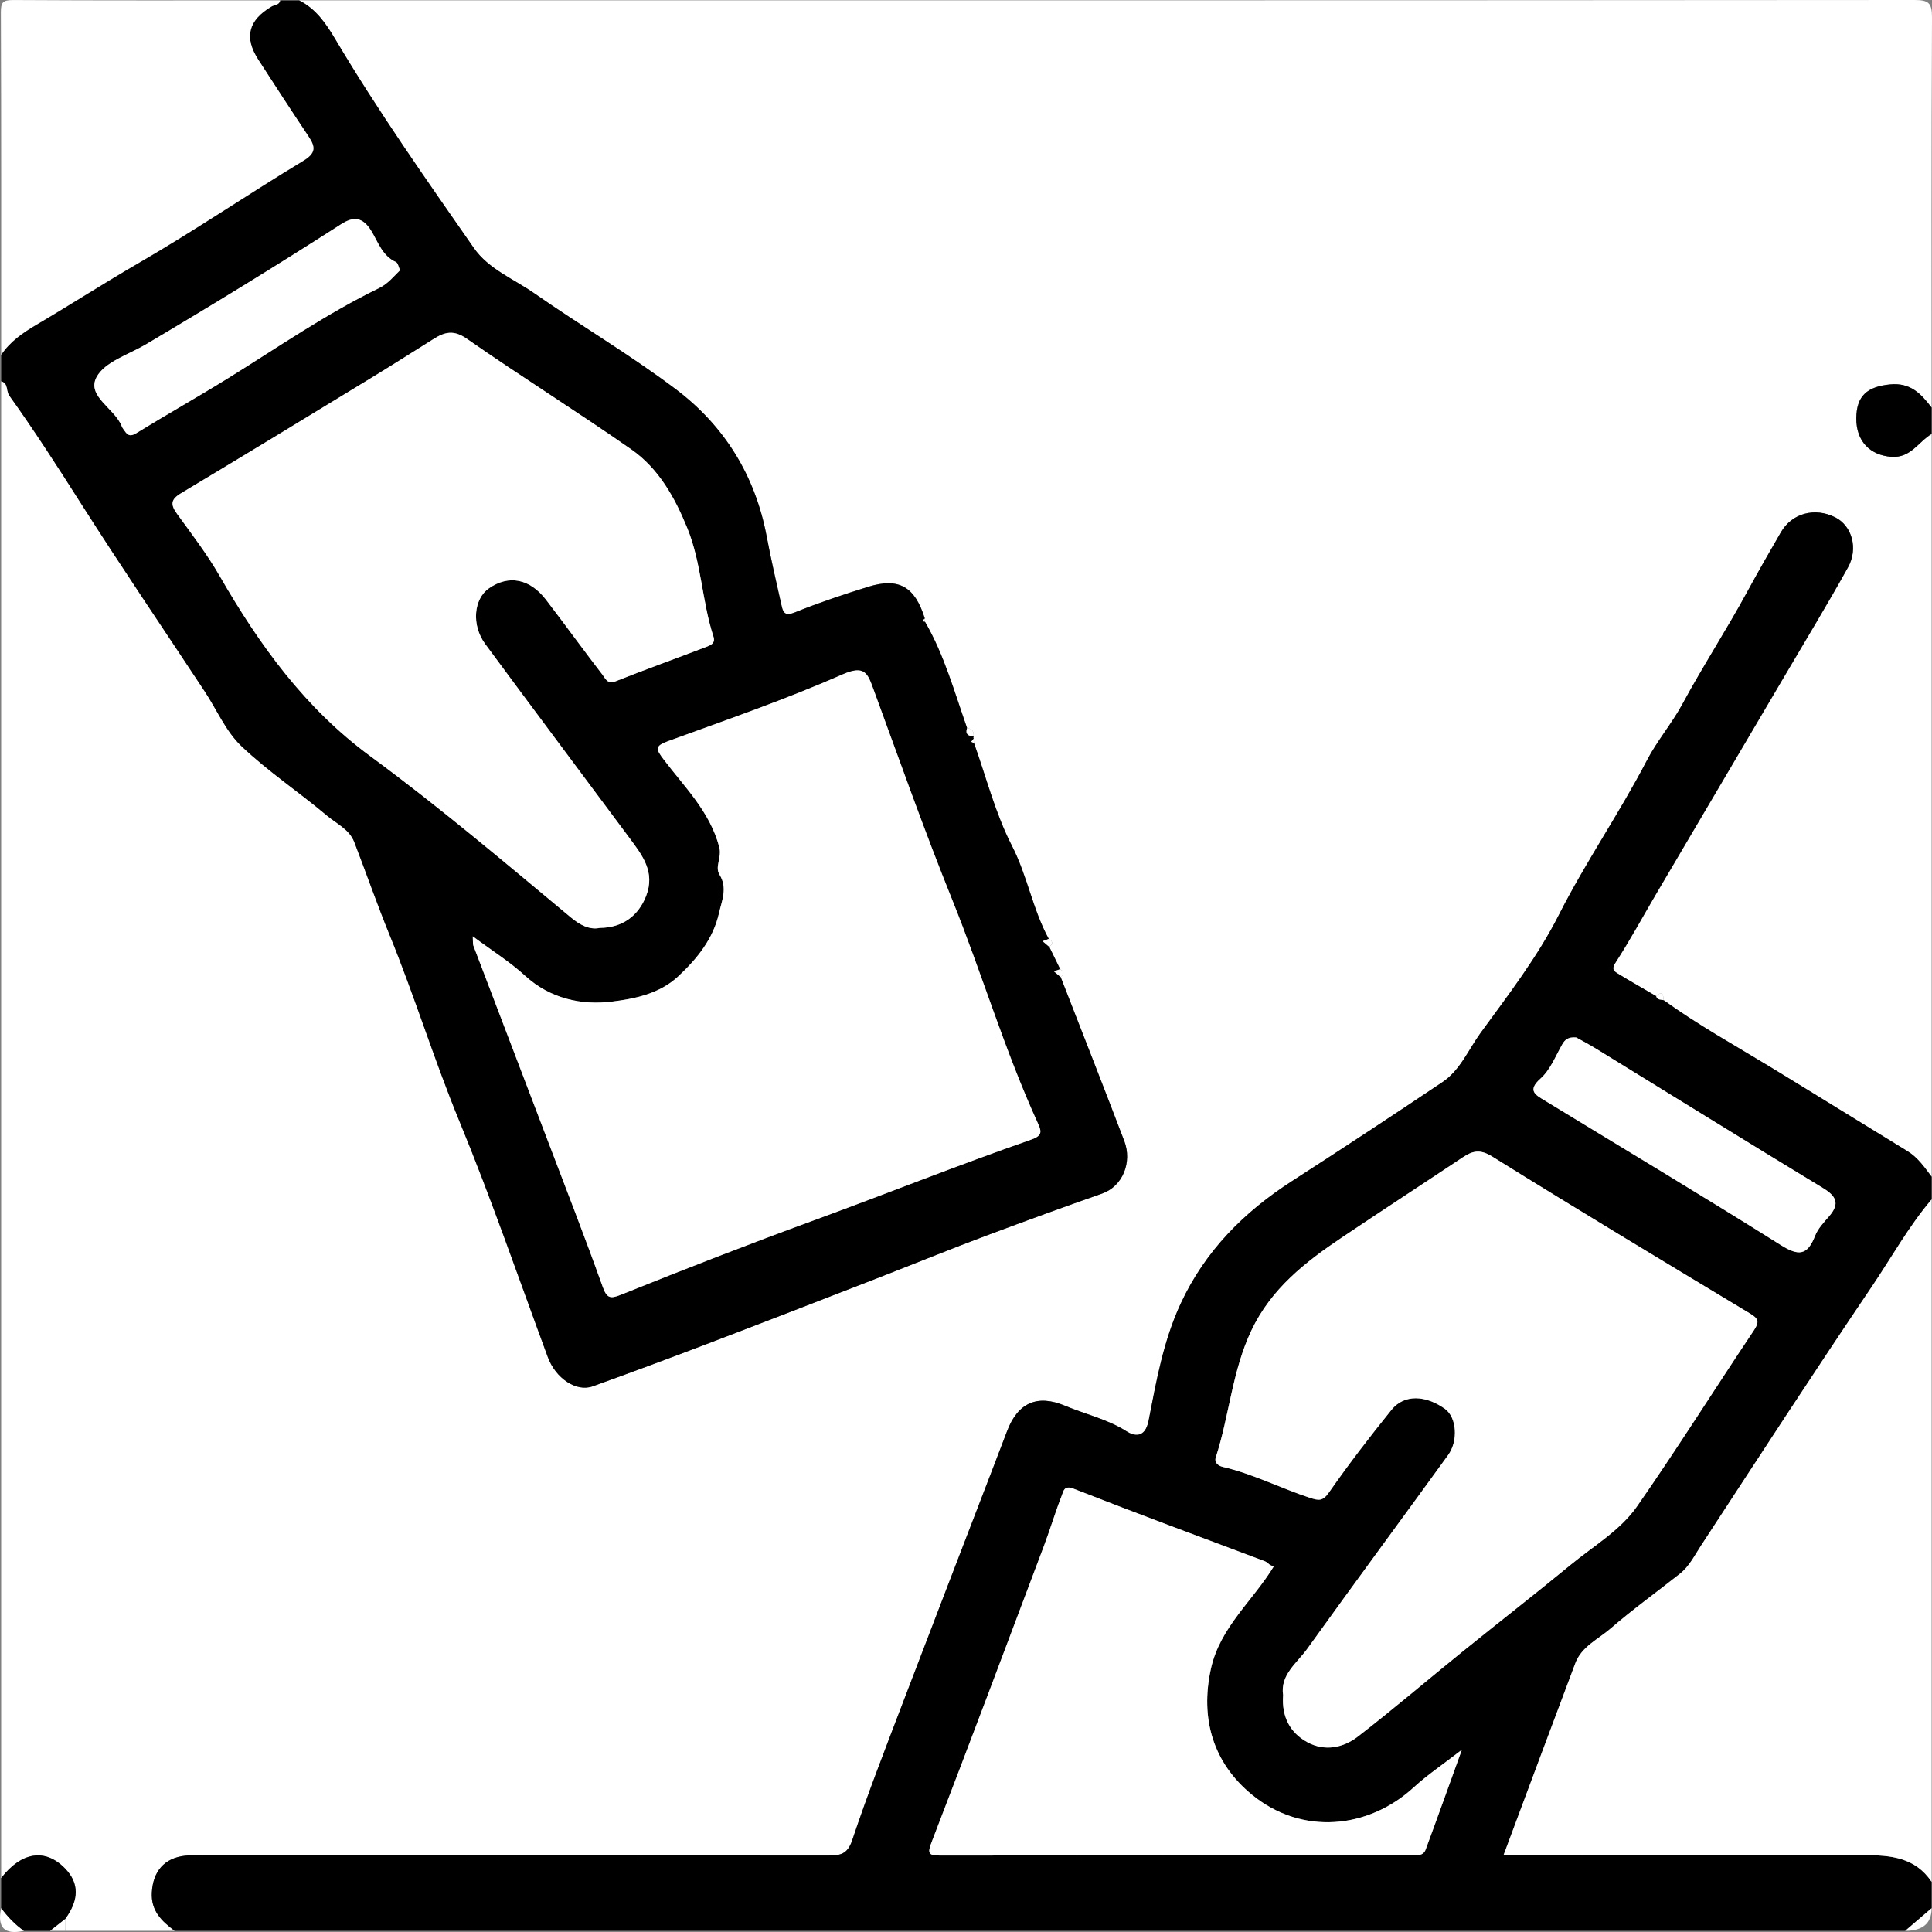 <svg xmlns="http://www.w3.org/2000/svg" id="Camada_1" data-name="Camada 1" viewBox="0 0 512 512"><rect x="0" y="0" width="512" height="512" fill="#808080" stroke="none"/><defs><style>      .cls-1 {        fill: #fff;      }    </style></defs><path class="cls-1" d="m46.27,511.69h-28.98l-.04-3.11c3.74-5.14,3.75-9.51.02-13.39-5.23-5.42-11.55-4.49-16.96,2.51V101.02c1.97.5,1.27,2.57,2.17,3.82,6.68,9.32,12.88,18.97,19.04,28.66,10.65,16.74,21.81,33.17,32.74,49.73,3.2,4.86,5.59,10.55,9.69,14.46,7.04,6.71,15.25,12.16,22.71,18.45,2.54,2.14,5.92,3.61,7.23,7,3.16,8.19,6.04,16.49,9.36,24.62,6.65,16.28,11.8,33.11,18.51,49.39,8.47,20.57,15.71,41.65,23.43,62.53,2.05,5.53,7.48,9.27,11.89,7.69,10.11-3.64,20.18-7.38,30.22-11.21,14.99-5.72,29.95-11.52,44.9-17.33,9.88-3.84,19.73-7.87,29.61-11.56,9.99-3.73,20.09-7.43,30.2-10.96,5.56-1.94,8.06-8.36,5.93-13.95-5.54-14.52-11.24-28.98-16.87-43.47,1.1-.75.96-1.44-.12-2.06-.96-1.97-1.93-3.95-2.89-5.92,1.12-.77.96-1.45-.13-2.08-4.27-7.82-5.67-16.71-9.78-24.72-4.38-8.53-6.77-18.09-10.04-27.2-.03-.38-.05-.77-.08-1.15-.12-.19-.13-.38-.02-.58.11-1.27-.35-2.11-1.73-2.24-3.36-9.55-6.04-19.36-11.17-28.2,0-.28,0-.56-.03-.84-2.61-8.4-6.85-10.91-14.97-8.41-6.57,2.03-13.11,4.23-19.48,6.8-2.31.93-3.03.31-3.46-1.56-1.4-6.2-2.83-12.4-4.01-18.64-3.04-16.08-11.2-29.24-24.05-38.93-12.05-9.09-25.14-16.79-37.54-25.45-5.46-3.81-12.09-6.38-16.01-12-12.64-18.15-25.39-36.24-36.69-55.29-2.43-4.09-5.13-8.1-9.64-10.34C221.96.09,364.68.11,507.4,0c3.75,0,4.61.84,4.6,4.59-.17,34.47-.1,68.95-.1,103.42-2.79-3.65-5.59-6.69-11.07-6.13-5.96.61-8.85,2.99-8.88,8.99-.04,6.1,3.65,9.78,9.29,10.19,5.15.38,7.16-3.99,10.67-6.06v196.85c-1.89-2.49-3.62-5.08-6.4-6.78-12.07-7.37-24.08-14.84-36.16-22.2-9.56-5.82-19.36-11.25-28.45-17.81-.15-1.3-.22-2.75-1.97-1.06-3.46-2.02-6.95-4.01-10.37-6.1-1.23-.75-1.35-1.39-.33-2.96,3.84-5.95,7.23-12.19,10.82-18.3,11.28-19.16,22.59-38.3,33.87-57.46,5.64-9.58,11.42-19.09,16.82-28.81,2.81-5.05,1.02-11.02-3.33-13.25-5.39-2.75-11.49-1.15-14.43,3.9-3.06,5.27-6.08,10.56-8.99,15.91-5.46,10.04-11.7,19.62-17.14,29.69-2.72,5.03-6.75,9.8-9.39,14.88-7.26,13.97-16.23,26.92-23.36,41-5.61,11.07-13.35,21.12-20.71,31.22-3.23,4.43-5.39,9.89-10.13,13.06-13.21,8.85-26.48,17.6-39.84,26.21-12.75,8.21-23.02,18.49-29.5,32.44-4.61,9.91-6.47,20.55-8.52,31.06-.97,4.95-4.08,3.94-5.75,2.88-5.12-3.28-10.95-4.55-16.4-6.83-7.39-3.1-12.5-.77-15.34,6.68-1.27,3.32-2.53,6.65-3.81,9.97-8,20.81-16.03,41.6-23.97,62.44-4.56,11.97-9.22,23.91-13.28,36.06-1.28,3.84-3.32,4.05-6.48,4.05-55.1-.05-110.2-.04-165.29-.03-1.66,0-3.34-.11-4.99.07-5.58.62-8.52,4.18-8.84,9.7-.29,4.93,2.62,7.64,6.03,10.21Z"></path><path d="m440.89,265.06c9.09,6.57,18.89,11.99,28.45,17.81,12.08,7.36,24.09,14.83,36.16,22.2,2.78,1.7,4.51,4.29,6.4,6.78v6c-6.09,7.17-10.64,15.42-15.88,23.17-15.34,22.7-30.27,45.68-45.26,68.62-1.7,2.61-3.06,5.44-5.55,7.4-6.13,4.86-12.5,9.43-18.41,14.55-3.28,2.84-7.66,4.75-9.33,9.18-6.37,16.92-12.67,33.87-19.05,50.94,32,0,63.8.07,95.59-.06,7.03-.03,13.54.58,17.88,7.05v6.99c-2.33,2-4.66,4-6.99,6H46.27c-3.41-2.57-6.32-5.28-6.03-10.21.32-5.52,3.26-9.09,8.84-9.7,1.65-.18,3.33-.07,4.99-.07,55.1,0,110.2-.02,165.29.03,3.16,0,5.2-.21,6.48-4.05,4.06-12.14,8.72-24.09,13.28-36.06,7.94-20.83,15.98-41.63,23.97-62.44,1.28-3.32,2.55-6.64,3.81-9.97,2.84-7.45,7.95-9.78,15.34-6.68,5.45,2.28,11.27,3.55,16.4,6.83,1.66,1.06,4.78,2.07,5.75-2.88,2.05-10.51,3.91-21.15,8.52-31.06,6.49-13.95,16.76-24.23,29.5-32.44,13.37-8.61,26.64-17.36,39.84-26.21,4.74-3.17,6.9-8.63,10.13-13.06,7.36-10.09,15.1-20.14,20.71-31.22,7.13-14.07,16.1-27.02,23.36-41,2.64-5.08,6.67-9.85,9.39-14.88,5.44-10.07,11.68-19.65,17.14-29.69,2.91-5.35,5.93-10.65,8.99-15.91,2.94-5.05,9.04-6.65,14.43-3.9,4.35,2.22,6.14,8.2,3.33,13.25-5.41,9.71-11.18,19.22-16.82,28.81-11.28,19.16-22.59,38.3-33.87,57.46-3.6,6.11-6.98,12.35-10.82,18.3-1.01,1.57-.89,2.21.33,2.96,3.42,2.09,6.91,4.07,10.37,6.1.26,1.09,1.25.83,1.97,1.06Zm-100.85,184.16c-.44,5.76,1.84,10.01,6.46,12.51,4.55,2.47,9.49,1.48,13.36-1.52,9.43-7.29,18.49-15.06,27.77-22.56,9.55-7.72,19.25-15.26,28.73-23.06,6.01-4.94,13.04-9.02,17.48-15.4,10.65-15.29,20.56-31.1,30.93-46.58,1.52-2.26,1.28-3.13-.94-4.47-22.86-13.78-45.73-27.53-68.38-41.64-3.23-2.01-5.2-1.52-7.81.22-10.65,7.09-21.37,14.07-31.99,21.21-9.72,6.53-18.76,13.56-24.03,24.68-5.09,10.75-5.83,22.56-9.43,33.64-.43,1.33.63,2.22,1.84,2.49,8.02,1.85,15.34,5.66,23.12,8.2,2.41.79,3.42.91,5.08-1.48,5.22-7.49,10.81-14.74,16.54-21.84,3.4-4.21,9.07-3.86,14.13-.27,3.18,2.26,3.58,8.52.88,12.25-12.41,17.13-24.99,34.15-37.33,51.34-2.74,3.82-7.23,6.92-6.41,12.29Zm47.37,14.49c-5.1,3.95-9.17,6.67-12.73,9.94-12.08,11.1-29.68,12.8-42.88,1.99-10.3-8.43-13.79-20.12-10.91-33.36,2.41-11.09,11.21-18.08,16.81-27.39-1.14.34-1.59-.8-2.5-1.14-16.93-6.37-33.9-12.65-50.75-19.25-2.47-.97-2.66.77-3,1.64-1.75,4.46-3.11,9.07-4.8,13.55-9.84,26.15-19.66,52.31-29.71,78.37-1.15,2.98-1.06,3.69,2.17,3.68,41.62-.05,83.23-.04,124.85-.02,1.53,0,3.22.14,3.84-1.54,3.1-8.34,6.08-16.73,9.61-26.48Zm30.31-188.76c-2.16-.19-3,.57-3.74,1.87-1.76,3.1-3.15,6.72-5.7,8.99-3.64,3.23-1.34,4.36,1.08,5.84,20.87,12.74,41.87,25.29,62.57,38.31,4.74,2.98,7.07,2.75,9.09-2.45.75-1.92,2.32-3.56,3.71-5.17,2.92-3.37,1.92-5.34-1.7-7.54-20.08-12.16-40.02-24.56-60.01-36.85-1.9-1.17-3.88-2.2-5.3-3Z"></path><path d="m79.24.09c4.51,2.23,7.21,6.25,9.64,10.34,11.31,19.05,24.05,37.14,36.69,55.29,3.92,5.62,10.54,8.19,16.01,12,12.4,8.65,25.49,16.36,37.54,25.45,12.85,9.69,21.01,22.86,24.05,38.93,1.18,6.24,2.61,12.44,4.01,18.64.42,1.87,1.15,2.49,3.46,1.56,6.37-2.57,12.91-4.77,19.48-6.8,8.12-2.51,12.36,0,14.97,8.41-.24.24-.48.48-.72.72.25.04.5.08.75.12,5.13,8.84,7.81,18.66,11.17,28.2-.55,1.62.35,2.11,1.73,2.24-.1.2-.1.39.02.58-.22.27-.43.54-.65.81.24.11.49.23.73.34,3.26,9.11,5.65,18.66,10.04,27.2,4.11,8.01,5.51,16.9,9.78,24.72-.54.2-1.08.4-1.62.6.58.5,1.17.99,1.75,1.49.96,1.97,1.93,3.95,2.89,5.92-.54.19-1.08.39-1.63.58.58.49,1.16.99,1.75,1.48,5.64,14.48,11.33,28.94,16.87,43.47,2.13,5.59-.37,12.01-5.93,13.95-10.11,3.53-20.21,7.23-30.2,10.96-9.88,3.69-19.73,7.72-29.61,11.56-14.95,5.81-29.91,11.62-44.9,17.33-10.04,3.83-20.11,7.56-30.22,11.21-4.4,1.59-9.84-2.15-11.89-7.69-7.72-20.88-14.96-41.96-23.43-62.53-6.71-16.29-11.86-33.11-18.51-49.39-3.32-8.13-6.2-16.43-9.36-24.62-1.31-3.39-4.69-4.86-7.23-7-7.46-6.29-15.67-11.75-22.71-18.45-4.1-3.91-6.48-9.6-9.69-14.46-10.93-16.57-22.09-32.99-32.74-49.73-6.16-9.68-12.36-19.34-19.04-28.66-.9-1.26-.2-3.33-2.17-3.82v-6.99c2.38-3.56,5.79-5.89,9.42-8.02,9.12-5.37,18.02-11.1,27.19-16.42,14.73-8.53,28.82-18.14,43.4-26.94,3.45-2.08,3.32-3.68,1.45-6.47-4.5-6.74-8.93-13.54-13.33-20.36-3.85-5.96-2.61-10.5,3.56-14.12.75-.44,2.03-.35,2.25-1.59h5Zm46.05,248.05c.08,1.55,0,2.04.15,2.44,6.38,16.77,12.79,33.52,19.18,50.29,5.09,13.36,10.28,26.68,15.1,40.14,1.09,3.04,2,3.25,4.77,2.14,16.92-6.8,33.94-13.43,51.04-19.69,19.26-7.05,38.31-14.67,57.67-21.42,2.77-.97,2.98-1.9,1.96-4.11-8.89-19.39-14.91-39.88-22.88-59.64-7.4-18.34-13.97-37.02-20.79-55.58-1.53-4.15-2.25-6.59-8.18-3.98-15.1,6.64-30.74,12.04-46.26,17.69-3.58,1.3-3.24,2.11-1.17,4.85,5.52,7.3,12.23,13.78,14.73,23.21.74,2.8-1.24,5.2.07,7.31,2.19,3.54.6,6.88-.11,10.11-1.53,6.86-5.76,12.13-10.87,16.89-5.02,4.67-11.72,5.93-17.58,6.66-7.96.99-16.31-.76-22.95-6.84-4.02-3.68-8.73-6.62-13.88-10.46Zm33.67-2.24c6.04-.03,10.24-3.28,12.26-8.46,2.48-6.37-1.03-10.82-4.41-15.36-12.73-17.14-25.55-34.21-38.22-51.39-3.72-5.05-3.06-11.99,1-14.8,5.24-3.62,10.8-2.56,15.13,3.08,5.04,6.57,9.88,13.29,14.94,19.84.73.94,1.29,2.61,3.47,1.74,7.9-3.14,15.91-6,23.85-9.05,1.12-.43,2.69-.92,2.1-2.74-3.07-9.43-3.18-19.57-6.95-28.81-3.3-8.09-7.57-15.77-14.81-20.83-14.36-10.02-29.23-19.3-43.59-29.33-3.49-2.44-5.87-1.81-8.79.02-5.46,3.41-10.89,6.88-16.38,10.23-16.85,10.27-33.69,20.55-50.62,30.69-2.83,1.69-2.73,3.09-.99,5.49,3.91,5.39,7.98,10.71,11.29,16.46,10.51,18.26,22.62,35.02,39.87,47.7,18.35,13.49,35.71,28.23,53.22,42.79,2.25,1.87,4.84,3.33,7.63,2.73Zm-52.96-174.28c-.38-.8-.53-1.91-1.07-2.15-3.62-1.62-4.76-5.33-6.52-8.23-2.37-3.91-4.9-3.81-8.02-1.81-17.04,10.95-34.32,21.54-51.75,31.86-4.57,2.71-10.89,4.6-13.06,8.66-2.73,5.09,4.9,8.32,6.7,13.08.17.44.5.81.77,1.21.85,1.26,1.58,1.48,3.12.54,8.03-4.96,16.27-9.58,24.29-14.55,13.21-8.19,26.01-17.07,40.02-23.89,2.34-1.14,3.83-3.04,5.52-4.7Z"></path><path class="cls-1" d="m511.9,498.7c-4.34-6.47-10.85-7.08-17.88-7.05-31.79.13-63.59.06-95.59.06,6.38-17.07,12.67-34.02,19.05-50.94,1.67-4.43,6.05-6.34,9.33-9.18,5.91-5.12,12.28-9.69,18.41-14.55,2.48-1.97,3.84-4.8,5.55-7.4,14.99-22.94,29.92-45.92,45.26-68.62,5.24-7.75,9.79-16,15.88-23.17v180.86Z"></path><path class="cls-1" d="m74.25.09c-.22,1.24-1.5,1.16-2.25,1.59-6.17,3.62-7.4,8.17-3.56,14.12,4.4,6.81,8.82,13.61,13.33,20.36,1.86,2.79,1.99,4.39-1.45,6.47-14.58,8.8-28.67,18.41-43.4,26.94-9.17,5.31-18.07,11.04-27.19,16.42-3.63,2.14-7.03,4.46-9.42,8.02C.31,63.8.35,33.58.23,3.36.22.66.69,0,3.51.01c23.58.15,47.16.08,70.73.08Z"></path><path d="m511.9,115c-3.51,2.07-5.52,6.44-10.67,6.06-5.64-.42-9.33-4.1-9.29-10.19.04-6.01,2.92-8.38,8.88-8.99,5.48-.56,8.28,2.48,11.07,6.13v6.99Z"></path><path d="m.31,497.71c5.41-7,11.73-7.93,16.96-2.51,3.73,3.87,3.73,8.25-.02,13.39-1.32,1.04-2.64,2.07-3.95,3.11h-6.99c-2.34-1.65-4.3-3.7-6-6v-7.99Z"></path><path class="cls-1" d="m504.91,511.69c2.33-2,4.66-4,6.99-6q0,6-6.99,6Z"></path><path class="cls-1" d="m.31,505.7c1.7,2.3,3.65,4.34,6,6-5.13,1.13-7.12-.87-6-6Z"></path><path class="cls-1" d="m13.3,511.69c1.32-1.04,2.64-2.07,3.95-3.11.01,1.04.03,2.07.04,3.11h-4Z"></path><path class="cls-1" d="m278.05,250.91c-.58-.5-1.17-.99-1.75-1.49.54-.2,1.08-.4,1.62-.6,1.09.63,1.24,1.32.13,2.08Z"></path><path class="cls-1" d="m281.06,258.9c-.58-.49-1.16-.99-1.75-1.48.54-.19,1.08-.39,1.63-.58,1.08.63,1.22,1.31.12,2.06Z"></path><path class="cls-1" d="m258.01,195.18c-1.38-.13-2.28-.62-1.73-2.24,1.38.13,1.83.97,1.73,2.24Z"></path><path class="cls-1" d="m440.89,265.06c-.72-.23-1.71.03-1.97-1.06,1.76-1.68,1.82-.24,1.97,1.06Z"></path><path class="cls-1" d="m245.11,164.74c-.25-.04-.5-.08-.75-.12.24-.24.48-.48.72-.72.02.28.03.56.03.84Z"></path><path class="cls-1" d="m258.11,196.91c-.24-.11-.49-.23-.73-.34.22-.27.43-.54.65-.81.03.38.05.77.08,1.15Z"></path><path class="cls-1" d="m340.04,449.22c-.82-5.37,3.66-8.47,6.41-12.29,12.34-17.19,24.92-34.2,37.33-51.34,2.7-3.73,2.3-9.99-.88-12.25-5.06-3.59-10.73-3.94-14.13.27-5.74,7.1-11.32,14.36-16.54,21.84-1.66,2.38-2.67,2.26-5.08,1.48-7.78-2.54-15.1-6.35-23.12-8.2-1.2-.28-2.27-1.16-1.84-2.49,3.6-11.08,4.34-22.88,9.43-33.64,5.27-11.12,14.31-18.15,24.03-24.68,10.62-7.13,21.34-14.11,31.99-21.21,2.62-1.74,4.58-2.23,7.81-.22,22.65,14.11,45.53,27.86,68.38,41.64,2.23,1.34,2.46,2.21.94,4.47-10.37,15.49-20.28,31.29-30.93,46.58-4.45,6.38-11.48,10.46-17.48,15.4-9.48,7.8-19.18,15.34-28.73,23.06-9.27,7.5-18.33,15.27-27.77,22.56-3.87,3-8.81,3.99-13.36,1.52-4.61-2.5-6.9-6.75-6.46-12.51Z"></path><path class="cls-1" d="m387.41,463.7c-3.53,9.76-6.51,18.14-9.61,26.48-.62,1.67-2.31,1.54-3.84,1.54-41.62-.02-83.23-.03-124.85.02-3.22,0-3.32-.7-2.17-3.68,10.05-26.07,19.87-52.22,29.71-78.37,1.69-4.48,3.04-9.09,4.8-13.55.34-.87.53-2.61,3-1.64,16.84,6.6,33.81,12.88,50.75,19.25.92.34,1.36,1.48,2.5,1.14-5.61,9.31-14.4,16.3-16.81,27.39-2.88,13.24.61,24.93,10.91,33.36,13.2,10.8,30.8,9.1,42.88-1.99,3.56-3.27,7.63-5.99,12.73-9.94Z"></path><path class="cls-1" d="m417.72,274.94c1.43.8,3.41,1.83,5.3,3,20,12.29,39.94,24.68,60.01,36.85,3.62,2.2,4.63,4.16,1.7,7.54-1.39,1.6-2.96,3.25-3.71,5.17-2.03,5.2-4.35,5.44-9.09,2.45-20.7-13.02-41.7-25.57-62.57-38.31-2.42-1.48-4.72-2.61-1.08-5.84,2.55-2.27,3.94-5.89,5.7-8.99.74-1.3,1.58-2.05,3.74-1.87Z"></path><path class="cls-1" d="m125.29,248.14c5.16,3.84,9.86,6.77,13.88,10.46,6.65,6.09,15,7.83,22.95,6.84,5.86-.73,12.57-1.99,17.58-6.66,5.11-4.76,9.34-10.02,10.87-16.89.72-3.22,2.3-6.57.11-10.11-1.31-2.11.67-4.51-.07-7.31-2.5-9.43-9.22-15.91-14.73-23.21-2.07-2.74-2.41-3.54,1.17-4.85,15.52-5.65,31.16-11.06,46.26-17.69,5.93-2.61,6.65-.17,8.18,3.98,6.82,18.57,13.39,37.24,20.79,55.58,7.97,19.76,13.99,40.25,22.88,59.64,1.01,2.21.81,3.15-1.96,4.11-19.37,6.75-38.41,14.37-57.67,21.42-17.1,6.25-34.12,12.88-51.04,19.69-2.77,1.11-3.68.9-4.77-2.14-4.82-13.46-10.02-26.78-15.1-40.14-6.38-16.77-12.8-33.52-19.18-50.29-.15-.4-.07-.89-.15-2.44Z"></path><path class="cls-1" d="m158.97,245.9c-2.79.6-5.39-.87-7.63-2.73-17.5-14.56-34.87-29.3-53.22-42.79-17.25-12.68-29.36-29.44-39.87-47.7-3.31-5.75-7.38-11.08-11.29-16.46-1.74-2.4-1.84-3.8.99-5.49,16.93-10.13,33.77-20.42,50.62-30.69,5.5-3.35,10.92-6.81,16.38-10.23,2.92-1.83,5.3-2.46,8.79-.02,14.36,10.02,29.23,19.3,43.59,29.33,7.24,5.06,11.52,12.74,14.81,20.83,3.77,9.24,3.88,19.39,6.95,28.81.59,1.82-.97,2.31-2.1,2.74-7.94,3.05-15.95,5.9-23.85,9.05-2.19.87-2.74-.79-3.47-1.74-5.06-6.55-9.9-13.27-14.94-19.84-4.32-5.64-9.89-6.7-15.13-3.08-4.07,2.81-4.72,9.75-1,14.8,12.67,17.18,25.49,34.25,38.22,51.39,3.38,4.54,6.88,8.99,4.41,15.36-2.01,5.19-6.21,8.43-12.26,8.46Z"></path><path class="cls-1" d="m106.01,71.62c-1.7,1.65-3.19,3.56-5.52,4.7-14.02,6.82-26.82,15.7-40.02,23.89-8.02,4.97-16.26,9.6-24.29,14.55-1.54.95-2.26.72-3.12-.54-.27-.4-.61-.77-.77-1.21-1.8-4.76-9.43-7.99-6.7-13.08,2.17-4.06,8.49-5.96,13.06-8.66,17.43-10.32,34.7-20.9,51.75-31.86,3.12-2,5.64-2.1,8.02,1.81,1.76,2.9,2.91,6.61,6.52,8.23.54.24.7,1.36,1.07,2.15Z"></path></svg>